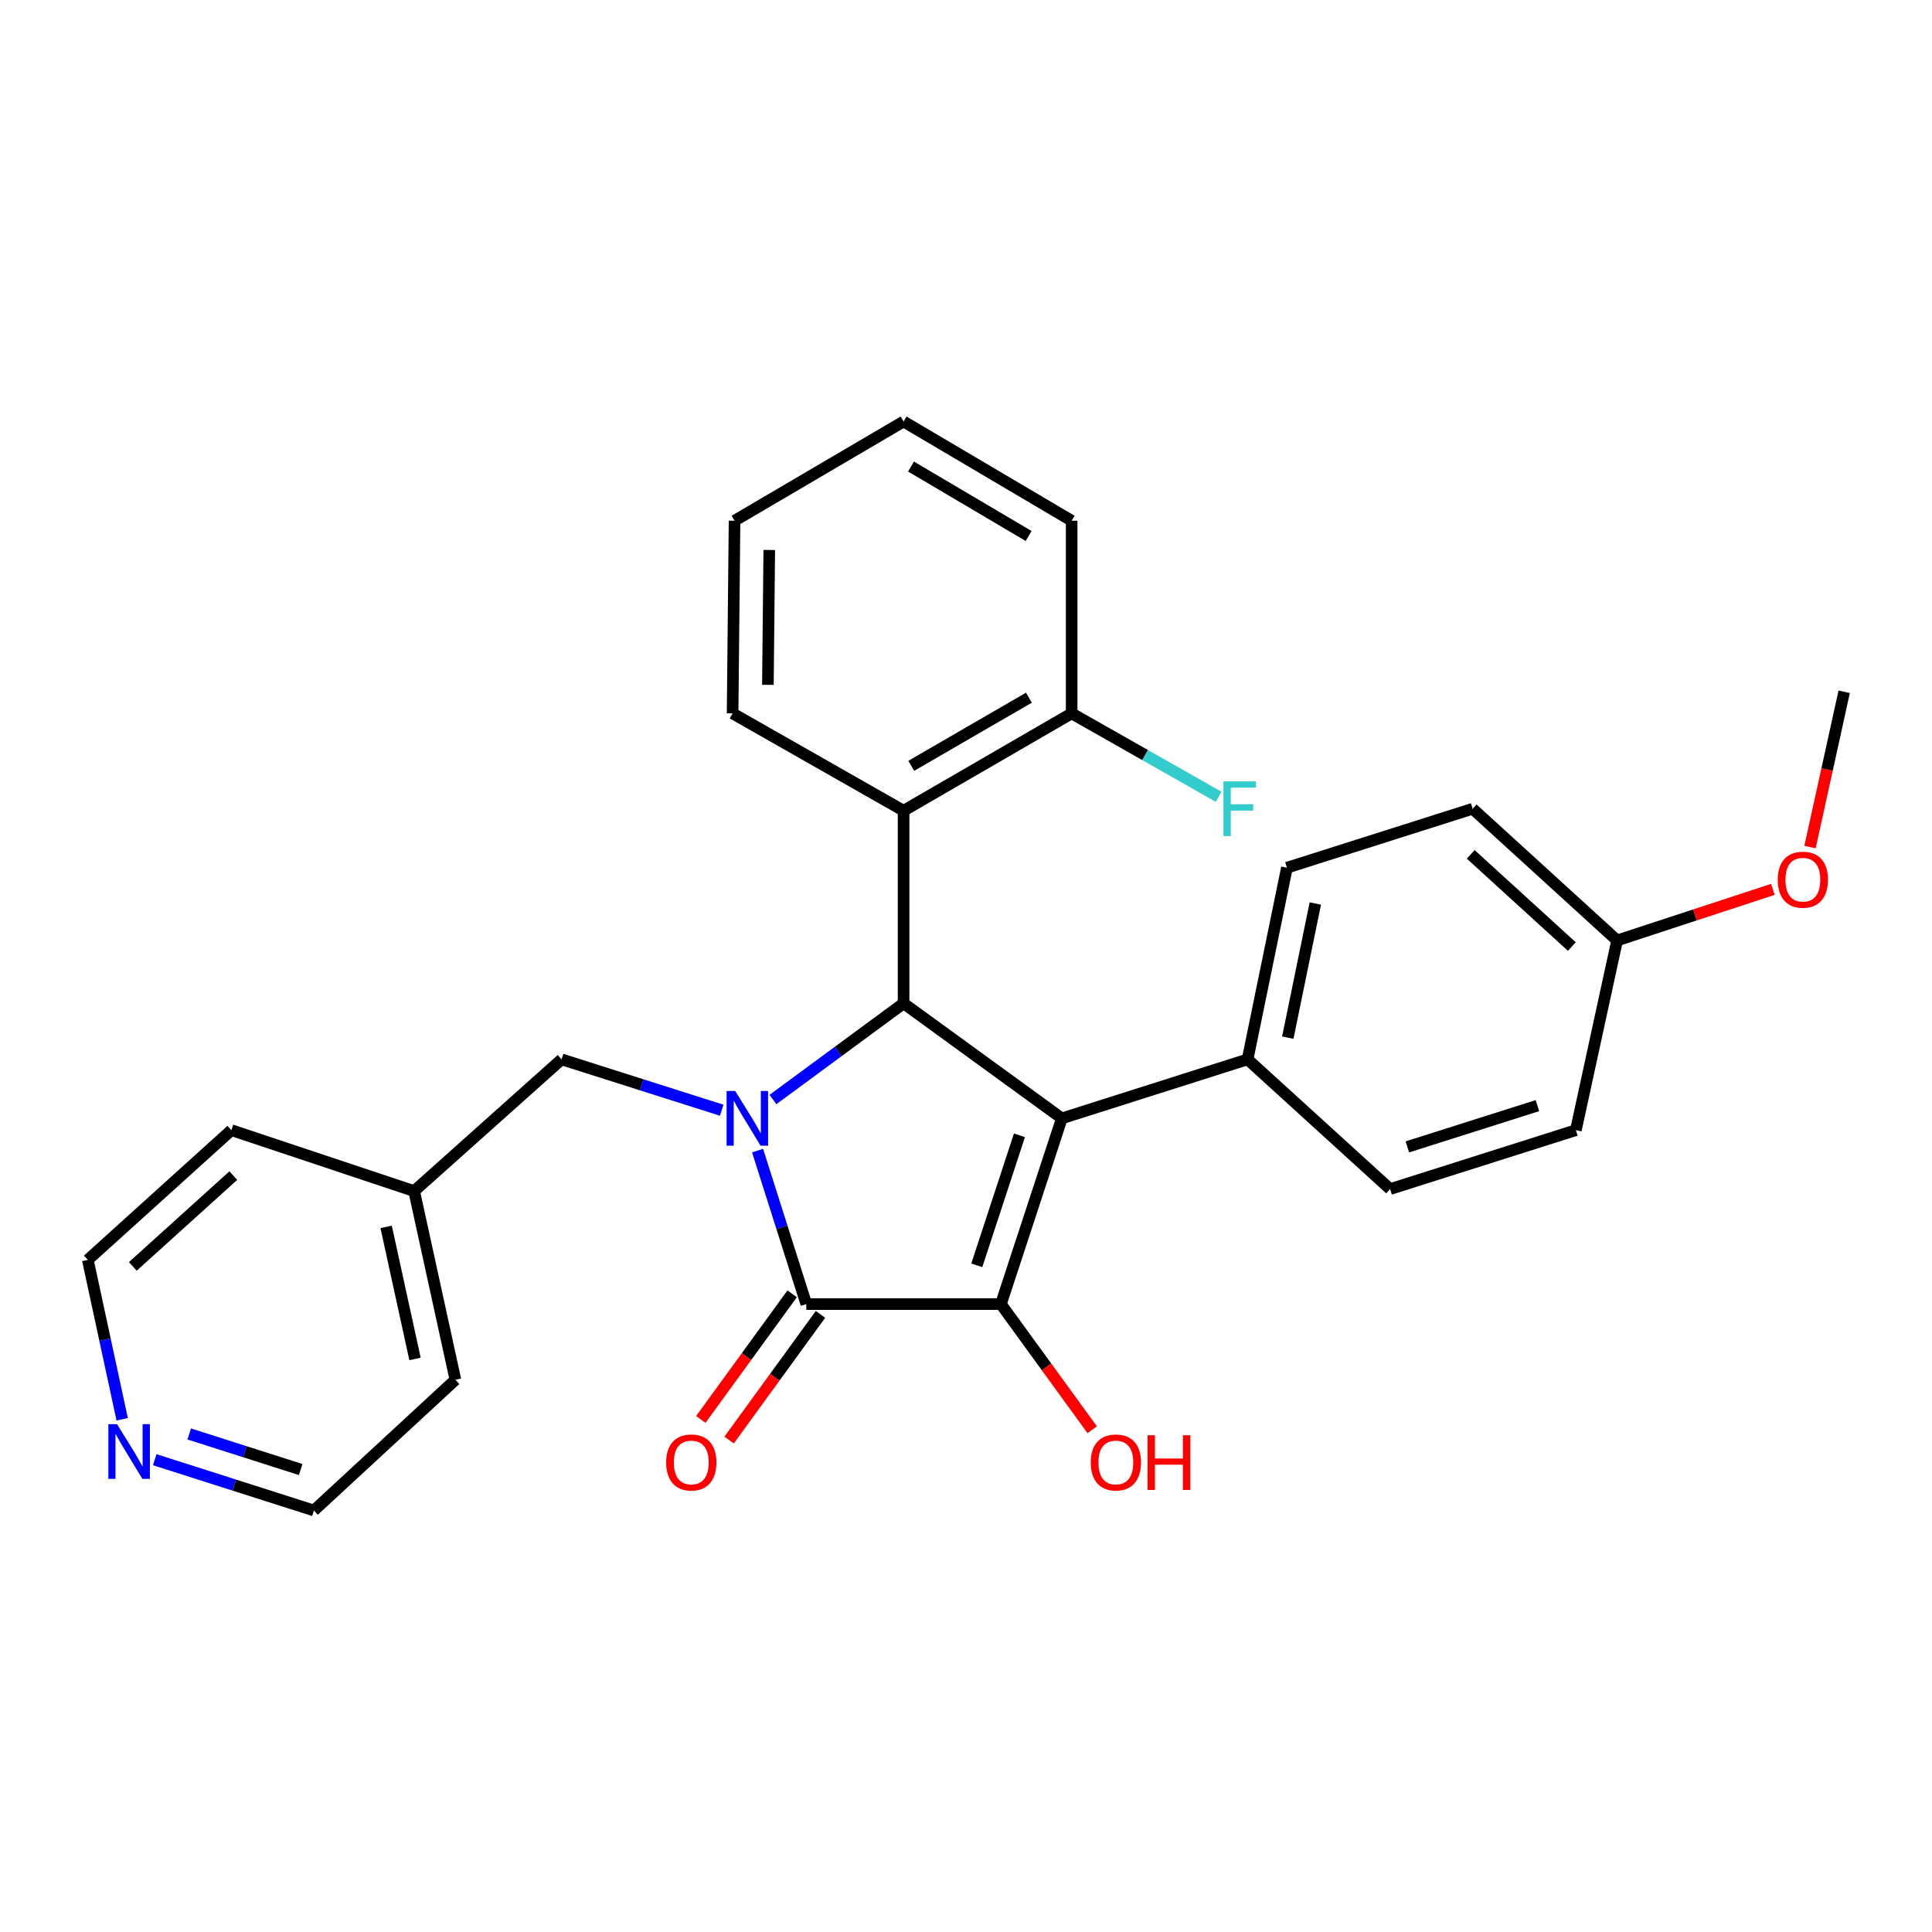 <?xml version='1.0' encoding='iso-8859-1'?>
<svg version='1.1' baseProfile='full'
              xmlns='http://www.w3.org/2000/svg'
                      xmlns:rdkit='http://www.rdkit.org/xml'
                      xmlns:xlink='http://www.w3.org/1999/xlink'
                  xml:space='preserve'
width='1000px' height='1000px' viewBox='0 0 1000 1000'>
<!-- END OF HEADER -->
<rect style='opacity:1.0;fill:#FFFFFF;stroke:none' width='1000' height='1000' x='0' y='0'> </rect>
<path class='bond-2' d='M 392.121,595.548 L 404.734,635.273' style='fill:none;fill-rule:evenodd;stroke:#0000FF;stroke-width:6px;stroke-linecap:butt;stroke-linejoin:miter;stroke-opacity:1' />
<path class='bond-2' d='M 404.734,635.273 L 417.348,674.999' style='fill:none;fill-rule:evenodd;stroke:#000000;stroke-width:6px;stroke-linecap:butt;stroke-linejoin:miter;stroke-opacity:1' />
<path class='bond-3' d='M 400.075,569.111 L 433.885,544.22' style='fill:none;fill-rule:evenodd;stroke:#0000FF;stroke-width:6px;stroke-linecap:butt;stroke-linejoin:miter;stroke-opacity:1' />
<path class='bond-3' d='M 433.885,544.22 L 467.694,519.329' style='fill:none;fill-rule:evenodd;stroke:#000000;stroke-width:6px;stroke-linecap:butt;stroke-linejoin:miter;stroke-opacity:1' />
<path class='bond-6' d='M 373.562,574.654 L 332.117,561.488' style='fill:none;fill-rule:evenodd;stroke:#0000FF;stroke-width:6px;stroke-linecap:butt;stroke-linejoin:miter;stroke-opacity:1' />
<path class='bond-6' d='M 332.117,561.488 L 290.672,548.323' style='fill:none;fill-rule:evenodd;stroke:#000000;stroke-width:6px;stroke-linecap:butt;stroke-linejoin:miter;stroke-opacity:1' />
<path class='bond-0' d='M 549.611,578.867 L 467.694,519.329' style='fill:none;fill-rule:evenodd;stroke:#000000;stroke-width:6px;stroke-linecap:butt;stroke-linejoin:miter;stroke-opacity:1' />
<path class='bond-5' d='M 549.611,578.867 L 645.753,548.323' style='fill:none;fill-rule:evenodd;stroke:#000000;stroke-width:6px;stroke-linecap:butt;stroke-linejoin:miter;stroke-opacity:1' />
<path class='bond-28' d='M 549.611,578.867 L 518.071,674.999' style='fill:none;fill-rule:evenodd;stroke:#000000;stroke-width:6px;stroke-linecap:butt;stroke-linejoin:miter;stroke-opacity:1' />
<path class='bond-28' d='M 527.662,587.637 L 505.584,654.93' style='fill:none;fill-rule:evenodd;stroke:#000000;stroke-width:6px;stroke-linecap:butt;stroke-linejoin:miter;stroke-opacity:1' />
<path class='bond-1' d='M 518.071,674.999 L 417.348,674.999' style='fill:none;fill-rule:evenodd;stroke:#000000;stroke-width:6px;stroke-linecap:butt;stroke-linejoin:miter;stroke-opacity:1' />
<path class='bond-9' d='M 518.071,674.999 L 541.698,707.517' style='fill:none;fill-rule:evenodd;stroke:#000000;stroke-width:6px;stroke-linecap:butt;stroke-linejoin:miter;stroke-opacity:1' />
<path class='bond-9' d='M 541.698,707.517 L 565.325,740.035' style='fill:none;fill-rule:evenodd;stroke:#FF0000;stroke-width:6px;stroke-linecap:butt;stroke-linejoin:miter;stroke-opacity:1' />
<path class='bond-7' d='M 410.02,669.67 L 386.377,702.188' style='fill:none;fill-rule:evenodd;stroke:#000000;stroke-width:6px;stroke-linecap:butt;stroke-linejoin:miter;stroke-opacity:1' />
<path class='bond-7' d='M 386.377,702.188 L 362.734,734.706' style='fill:none;fill-rule:evenodd;stroke:#FF0000;stroke-width:6px;stroke-linecap:butt;stroke-linejoin:miter;stroke-opacity:1' />
<path class='bond-7' d='M 424.676,680.327 L 401.033,712.845' style='fill:none;fill-rule:evenodd;stroke:#000000;stroke-width:6px;stroke-linecap:butt;stroke-linejoin:miter;stroke-opacity:1' />
<path class='bond-7' d='M 401.033,712.845 L 377.391,745.363' style='fill:none;fill-rule:evenodd;stroke:#FF0000;stroke-width:6px;stroke-linecap:butt;stroke-linejoin:miter;stroke-opacity:1' />
<path class='bond-4' d='M 467.694,519.329 L 467.694,419.633' style='fill:none;fill-rule:evenodd;stroke:#000000;stroke-width:6px;stroke-linecap:butt;stroke-linejoin:miter;stroke-opacity:1' />
<path class='bond-8' d='M 467.694,419.633 L 554.685,369.247' style='fill:none;fill-rule:evenodd;stroke:#000000;stroke-width:6px;stroke-linecap:butt;stroke-linejoin:miter;stroke-opacity:1' />
<path class='bond-8' d='M 471.66,396.395 L 532.554,361.124' style='fill:none;fill-rule:evenodd;stroke:#000000;stroke-width:6px;stroke-linecap:butt;stroke-linejoin:miter;stroke-opacity:1' />
<path class='bond-18' d='M 467.694,419.633 L 379.193,369.247' style='fill:none;fill-rule:evenodd;stroke:#000000;stroke-width:6px;stroke-linecap:butt;stroke-linejoin:miter;stroke-opacity:1' />
<path class='bond-11' d='M 645.753,548.323 L 666.109,449.13' style='fill:none;fill-rule:evenodd;stroke:#000000;stroke-width:6px;stroke-linecap:butt;stroke-linejoin:miter;stroke-opacity:1' />
<path class='bond-11' d='M 666.558,537.087 L 680.807,467.652' style='fill:none;fill-rule:evenodd;stroke:#000000;stroke-width:6px;stroke-linecap:butt;stroke-linejoin:miter;stroke-opacity:1' />
<path class='bond-12' d='M 645.753,548.323 L 719.516,615.471' style='fill:none;fill-rule:evenodd;stroke:#000000;stroke-width:6px;stroke-linecap:butt;stroke-linejoin:miter;stroke-opacity:1' />
<path class='bond-15' d='M 290.672,548.323 L 214.363,616.508' style='fill:none;fill-rule:evenodd;stroke:#000000;stroke-width:6px;stroke-linecap:butt;stroke-linejoin:miter;stroke-opacity:1' />
<path class='bond-13' d='M 554.685,369.247 L 592.72,390.828' style='fill:none;fill-rule:evenodd;stroke:#000000;stroke-width:6px;stroke-linecap:butt;stroke-linejoin:miter;stroke-opacity:1' />
<path class='bond-13' d='M 592.72,390.828 L 630.756,412.41' style='fill:none;fill-rule:evenodd;stroke:#33CCCC;stroke-width:6px;stroke-linecap:butt;stroke-linejoin:miter;stroke-opacity:1' />
<path class='bond-22' d='M 554.685,369.247 L 554.685,269.531' style='fill:none;fill-rule:evenodd;stroke:#000000;stroke-width:6px;stroke-linecap:butt;stroke-linejoin:miter;stroke-opacity:1' />
<path class='bond-10' d='M 80.087,755.537 L 121.282,768.685' style='fill:none;fill-rule:evenodd;stroke:#0000FF;stroke-width:6px;stroke-linecap:butt;stroke-linejoin:miter;stroke-opacity:1' />
<path class='bond-10' d='M 121.282,768.685 L 162.476,781.832' style='fill:none;fill-rule:evenodd;stroke:#000000;stroke-width:6px;stroke-linecap:butt;stroke-linejoin:miter;stroke-opacity:1' />
<path class='bond-10' d='M 97.955,742.218 L 126.791,751.421' style='fill:none;fill-rule:evenodd;stroke:#0000FF;stroke-width:6px;stroke-linecap:butt;stroke-linejoin:miter;stroke-opacity:1' />
<path class='bond-10' d='M 126.791,751.421 L 155.627,760.625' style='fill:none;fill-rule:evenodd;stroke:#000000;stroke-width:6px;stroke-linecap:butt;stroke-linejoin:miter;stroke-opacity:1' />
<path class='bond-29' d='M 63.238,734.611 L 54.346,693.364' style='fill:none;fill-rule:evenodd;stroke:#0000FF;stroke-width:6px;stroke-linecap:butt;stroke-linejoin:miter;stroke-opacity:1' />
<path class='bond-29' d='M 54.346,693.364 L 45.455,652.116' style='fill:none;fill-rule:evenodd;stroke:#000000;stroke-width:6px;stroke-linecap:butt;stroke-linejoin:miter;stroke-opacity:1' />
<path class='bond-16' d='M 666.109,449.13 L 762.241,418.606' style='fill:none;fill-rule:evenodd;stroke:#000000;stroke-width:6px;stroke-linecap:butt;stroke-linejoin:miter;stroke-opacity:1' />
<path class='bond-17' d='M 719.516,615.471 L 815.668,584.967' style='fill:none;fill-rule:evenodd;stroke:#000000;stroke-width:6px;stroke-linecap:butt;stroke-linejoin:miter;stroke-opacity:1' />
<path class='bond-17' d='M 728.459,593.623 L 795.766,572.27' style='fill:none;fill-rule:evenodd;stroke:#000000;stroke-width:6px;stroke-linecap:butt;stroke-linejoin:miter;stroke-opacity:1' />
<path class='bond-14' d='M 837.011,486.772 L 815.668,584.967' style='fill:none;fill-rule:evenodd;stroke:#000000;stroke-width:6px;stroke-linecap:butt;stroke-linejoin:miter;stroke-opacity:1' />
<path class='bond-19' d='M 837.011,486.772 L 877.322,473.557' style='fill:none;fill-rule:evenodd;stroke:#000000;stroke-width:6px;stroke-linecap:butt;stroke-linejoin:miter;stroke-opacity:1' />
<path class='bond-19' d='M 877.322,473.557 L 917.633,460.342' style='fill:none;fill-rule:evenodd;stroke:#FF0000;stroke-width:6px;stroke-linecap:butt;stroke-linejoin:miter;stroke-opacity:1' />
<path class='bond-31' d='M 837.011,486.772 L 762.241,418.606' style='fill:none;fill-rule:evenodd;stroke:#000000;stroke-width:6px;stroke-linecap:butt;stroke-linejoin:miter;stroke-opacity:1' />
<path class='bond-31' d='M 813.587,489.938 L 761.248,442.222' style='fill:none;fill-rule:evenodd;stroke:#000000;stroke-width:6px;stroke-linecap:butt;stroke-linejoin:miter;stroke-opacity:1' />
<path class='bond-23' d='M 214.363,616.508 L 119.751,584.967' style='fill:none;fill-rule:evenodd;stroke:#000000;stroke-width:6px;stroke-linecap:butt;stroke-linejoin:miter;stroke-opacity:1' />
<path class='bond-24' d='M 214.363,616.508 L 235.715,714.16' style='fill:none;fill-rule:evenodd;stroke:#000000;stroke-width:6px;stroke-linecap:butt;stroke-linejoin:miter;stroke-opacity:1' />
<path class='bond-24' d='M 199.863,635.027 L 214.809,703.383' style='fill:none;fill-rule:evenodd;stroke:#000000;stroke-width:6px;stroke-linecap:butt;stroke-linejoin:miter;stroke-opacity:1' />
<path class='bond-26' d='M 379.193,369.247 L 380.2,269.531' style='fill:none;fill-rule:evenodd;stroke:#000000;stroke-width:6px;stroke-linecap:butt;stroke-linejoin:miter;stroke-opacity:1' />
<path class='bond-26' d='M 397.464,354.472 L 398.169,284.671' style='fill:none;fill-rule:evenodd;stroke:#000000;stroke-width:6px;stroke-linecap:butt;stroke-linejoin:miter;stroke-opacity:1' />
<path class='bond-25' d='M 936.861,438.444 L 945.703,398.258' style='fill:none;fill-rule:evenodd;stroke:#FF0000;stroke-width:6px;stroke-linecap:butt;stroke-linejoin:miter;stroke-opacity:1' />
<path class='bond-25' d='M 945.703,398.258 L 954.545,358.072' style='fill:none;fill-rule:evenodd;stroke:#000000;stroke-width:6px;stroke-linecap:butt;stroke-linejoin:miter;stroke-opacity:1' />
<path class='bond-20' d='M 162.476,781.832 L 235.715,714.16' style='fill:none;fill-rule:evenodd;stroke:#000000;stroke-width:6px;stroke-linecap:butt;stroke-linejoin:miter;stroke-opacity:1' />
<path class='bond-21' d='M 45.455,652.116 L 119.751,584.967' style='fill:none;fill-rule:evenodd;stroke:#000000;stroke-width:6px;stroke-linecap:butt;stroke-linejoin:miter;stroke-opacity:1' />
<path class='bond-21' d='M 68.749,655.487 L 120.757,608.484' style='fill:none;fill-rule:evenodd;stroke:#000000;stroke-width:6px;stroke-linecap:butt;stroke-linejoin:miter;stroke-opacity:1' />
<path class='bond-30' d='M 554.685,269.531 L 467.694,218.168' style='fill:none;fill-rule:evenodd;stroke:#000000;stroke-width:6px;stroke-linecap:butt;stroke-linejoin:miter;stroke-opacity:1' />
<path class='bond-30' d='M 532.423,277.431 L 471.53,241.476' style='fill:none;fill-rule:evenodd;stroke:#000000;stroke-width:6px;stroke-linecap:butt;stroke-linejoin:miter;stroke-opacity:1' />
<path class='bond-27' d='M 380.2,269.531 L 467.694,218.168' style='fill:none;fill-rule:evenodd;stroke:#000000;stroke-width:6px;stroke-linecap:butt;stroke-linejoin:miter;stroke-opacity:1' />
<path  class='atom-0' d='M 380.564 564.707
L 389.844 579.707
Q 390.764 581.187, 392.244 583.867
Q 393.724 586.547, 393.804 586.707
L 393.804 564.707
L 397.564 564.707
L 397.564 593.027
L 393.684 593.027
L 383.724 576.627
Q 382.564 574.707, 381.324 572.507
Q 380.124 570.307, 379.764 569.627
L 379.764 593.027
L 376.084 593.027
L 376.084 564.707
L 380.564 564.707
' fill='#0000FF'/>
<path  class='atom-8' d='M 344.81 756.965
Q 344.81 750.165, 348.17 746.365
Q 351.53 742.565, 357.81 742.565
Q 364.09 742.565, 367.45 746.365
Q 370.81 750.165, 370.81 756.965
Q 370.81 763.845, 367.41 767.765
Q 364.01 771.645, 357.81 771.645
Q 351.57 771.645, 348.17 767.765
Q 344.81 763.885, 344.81 756.965
M 357.81 768.445
Q 362.13 768.445, 364.45 765.565
Q 366.81 762.645, 366.81 756.965
Q 366.81 751.405, 364.45 748.605
Q 362.13 745.765, 357.81 745.765
Q 353.49 745.765, 351.13 748.565
Q 348.81 751.365, 348.81 756.965
Q 348.81 762.685, 351.13 765.565
Q 353.49 768.445, 357.81 768.445
' fill='#FF0000'/>
<path  class='atom-10' d='M 564.568 756.965
Q 564.568 750.165, 567.928 746.365
Q 571.288 742.565, 577.568 742.565
Q 583.848 742.565, 587.208 746.365
Q 590.568 750.165, 590.568 756.965
Q 590.568 763.845, 587.168 767.765
Q 583.768 771.645, 577.568 771.645
Q 571.328 771.645, 567.928 767.765
Q 564.568 763.885, 564.568 756.965
M 577.568 768.445
Q 581.888 768.445, 584.208 765.565
Q 586.568 762.645, 586.568 756.965
Q 586.568 751.405, 584.208 748.605
Q 581.888 745.765, 577.568 745.765
Q 573.248 745.765, 570.888 748.565
Q 568.568 751.365, 568.568 756.965
Q 568.568 762.685, 570.888 765.565
Q 573.248 768.445, 577.568 768.445
' fill='#FF0000'/>
<path  class='atom-10' d='M 593.968 742.885
L 597.808 742.885
L 597.808 754.925
L 612.288 754.925
L 612.288 742.885
L 616.128 742.885
L 616.128 771.205
L 612.288 771.205
L 612.288 758.125
L 597.808 758.125
L 597.808 771.205
L 593.968 771.205
L 593.968 742.885
' fill='#FF0000'/>
<path  class='atom-11' d='M 60.577 737.148
L 69.857 752.148
Q 70.777 753.628, 72.257 756.308
Q 73.737 758.988, 73.817 759.148
L 73.817 737.148
L 77.577 737.148
L 77.577 765.468
L 73.697 765.468
L 63.737 749.068
Q 62.577 747.148, 61.337 744.948
Q 60.137 742.748, 59.777 742.068
L 59.777 765.468
L 56.097 765.468
L 56.097 737.148
L 60.577 737.148
' fill='#0000FF'/>
<path  class='atom-14' d='M 633.256 404.446
L 650.096 404.446
L 650.096 407.686
L 637.056 407.686
L 637.056 416.286
L 648.656 416.286
L 648.656 419.566
L 637.056 419.566
L 637.056 432.766
L 633.256 432.766
L 633.256 404.446
' fill='#33CCCC'/>
<path  class='atom-20' d='M 920.163 455.331
Q 920.163 448.531, 923.523 444.731
Q 926.883 440.931, 933.163 440.931
Q 939.443 440.931, 942.803 444.731
Q 946.163 448.531, 946.163 455.331
Q 946.163 462.211, 942.763 466.131
Q 939.363 470.011, 933.163 470.011
Q 926.923 470.011, 923.523 466.131
Q 920.163 462.251, 920.163 455.331
M 933.163 466.811
Q 937.483 466.811, 939.803 463.931
Q 942.163 461.011, 942.163 455.331
Q 942.163 449.771, 939.803 446.971
Q 937.483 444.131, 933.163 444.131
Q 928.843 444.131, 926.483 446.931
Q 924.163 449.731, 924.163 455.331
Q 924.163 461.051, 926.483 463.931
Q 928.843 466.811, 933.163 466.811
' fill='#FF0000'/>
</svg>
